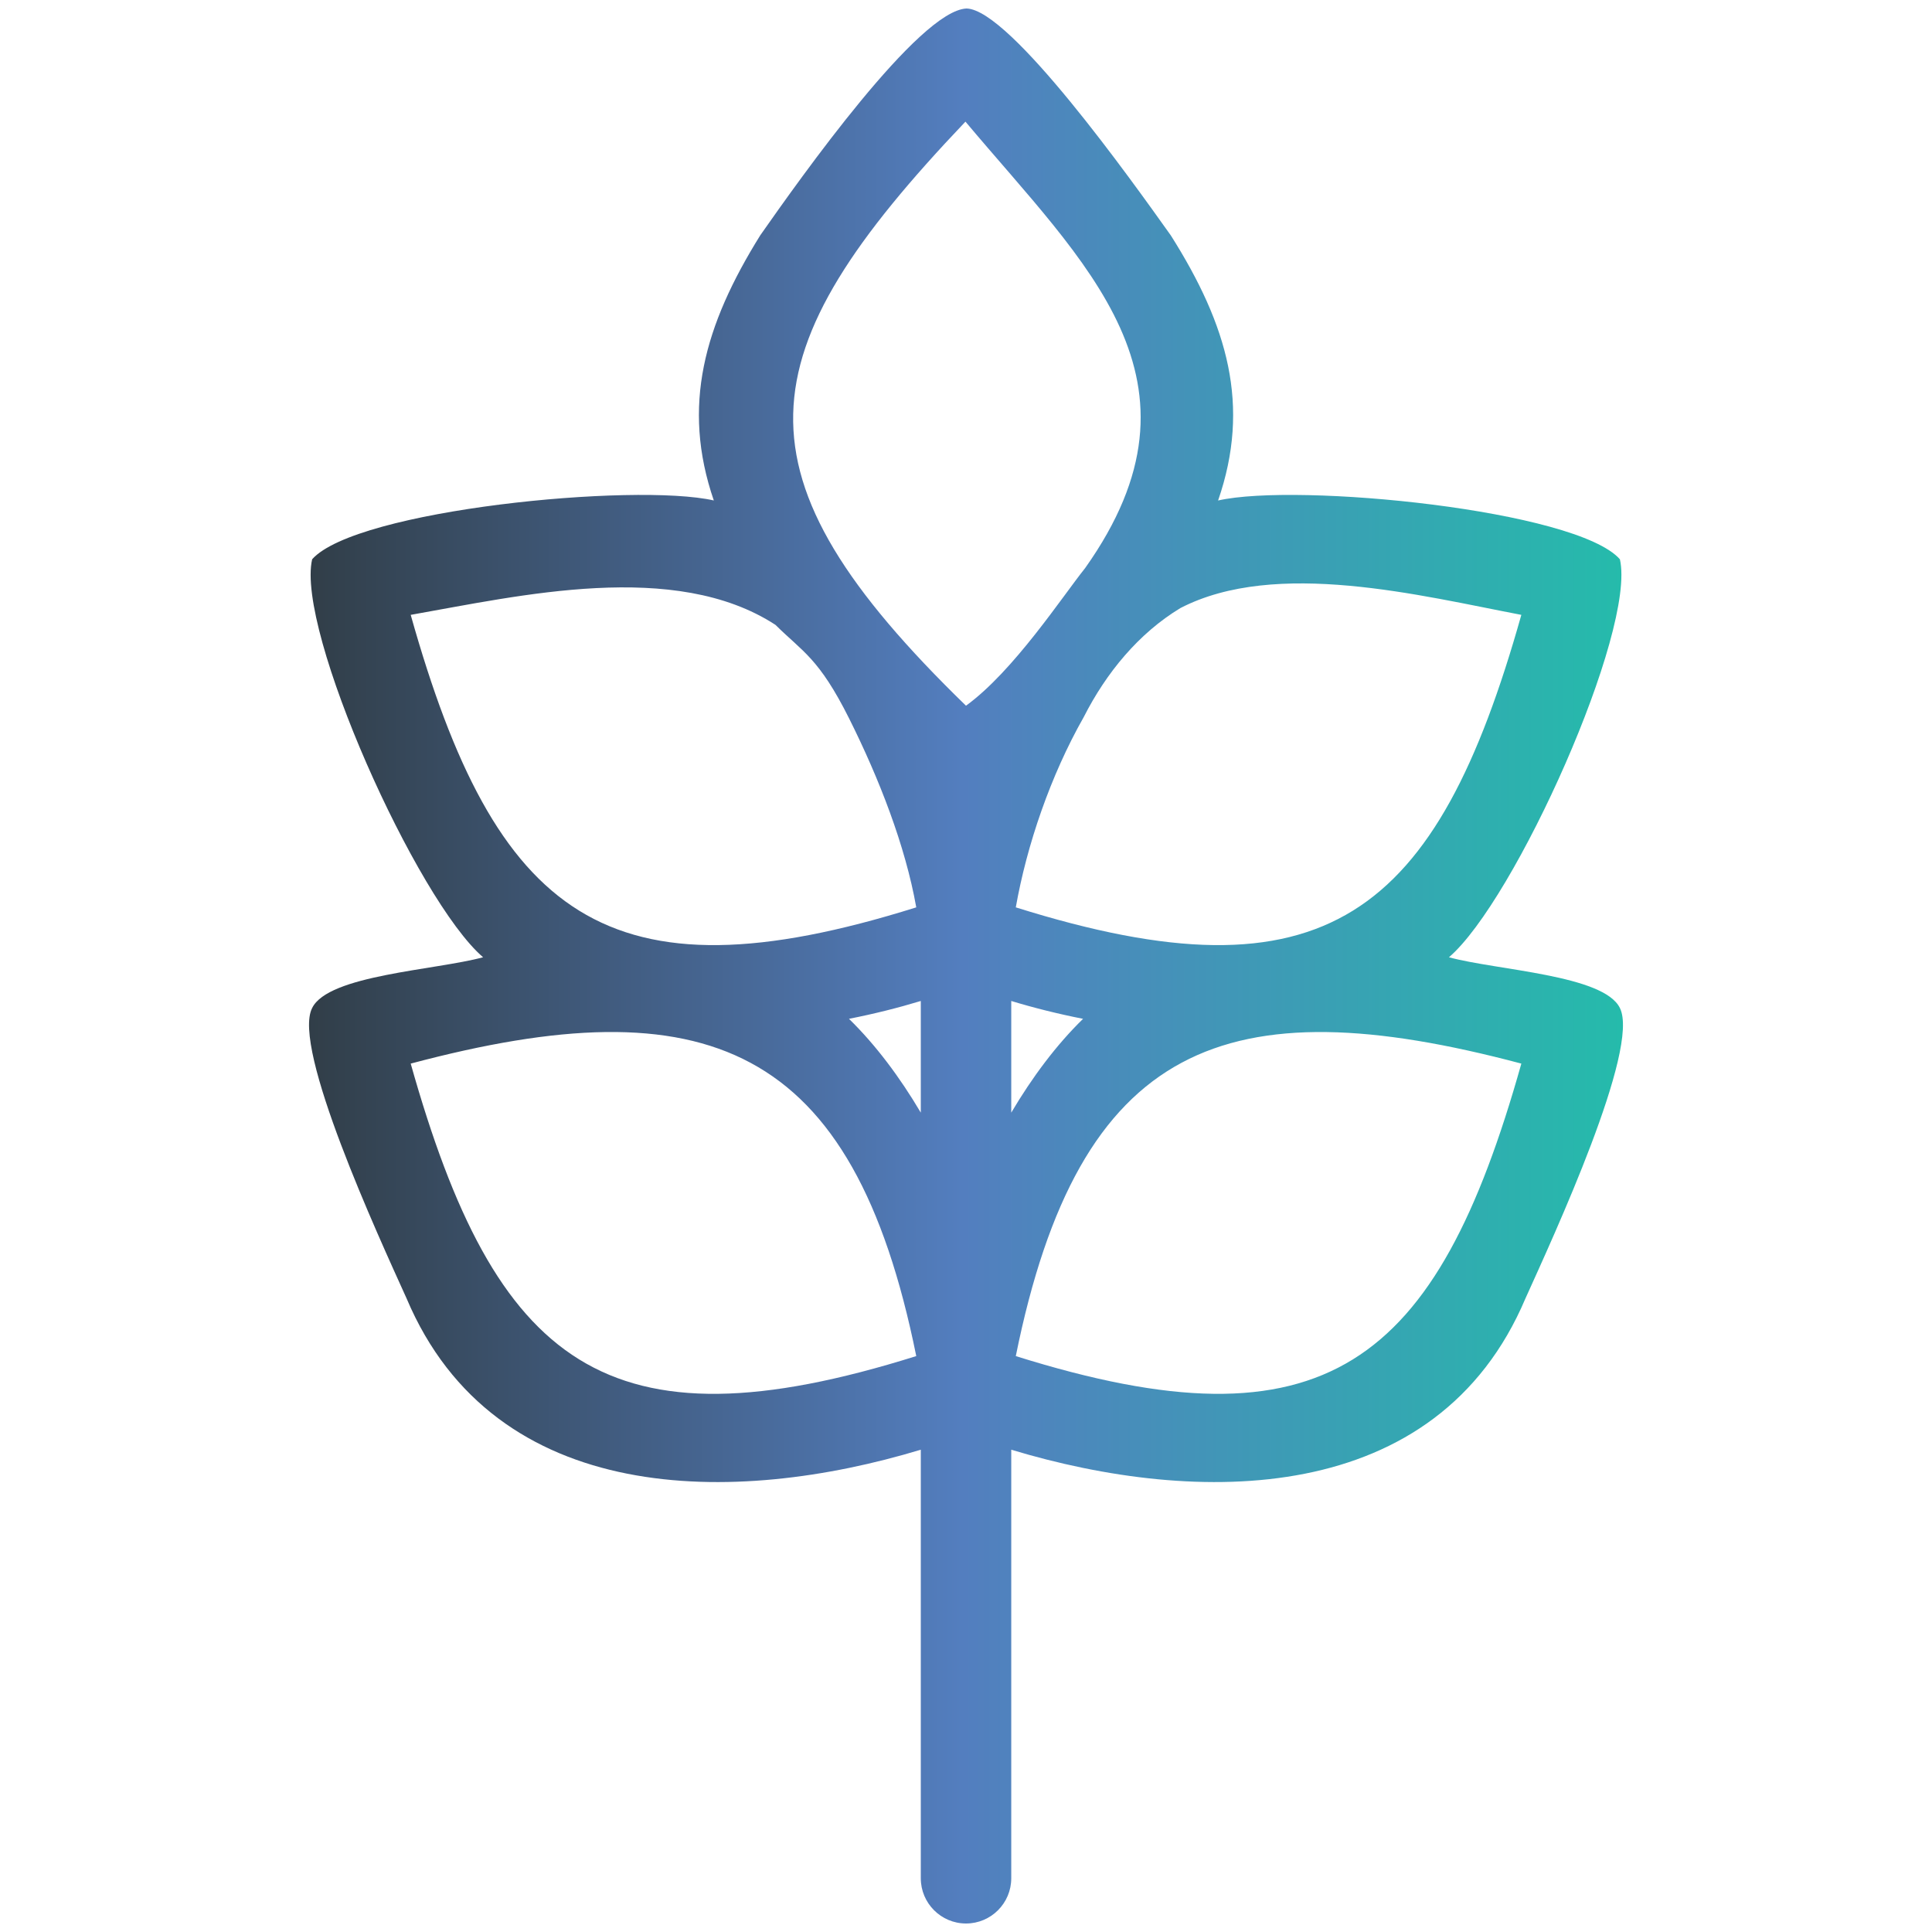 <?xml version="1.0" encoding="utf-8"?>
<!-- Generator: Adobe Illustrator 25.4.2, SVG Export Plug-In . SVG Version: 6.00 Build 0)  -->
<svg version="1.1" id="Layer_1" xmlns="http://www.w3.org/2000/svg" xmlns:xlink="http://www.w3.org/1999/xlink" x="0px" y="0px"
	 viewBox="0 0 684 684" style="enable-background:new 0 0 684 684;" xml:space="preserve">
<style type="text/css">
	.st0{fill:#FCFAED;}
	.st1{fill:url(#SVGID_1_);}
	.st2{fill:url(#SVGID_00000166633266725265336800000008839588857416904099_);}
	.st3{fill:url(#SVGID_00000092444512954294290670000015406593084739525284_);}
	.st4{fill:url(#SVGID_00000160151232176723559830000010251447521285890729_);}
	.st5{fill:url(#SVGID_00000183944833689550716780000008363099636053721278_);}
	.st6{fill:url(#SVGID_00000174569849604471180340000001525042860895793305_);}
	.st7{fill:url(#SVGID_00000086663921416520593060000011411127034889347718_);}
	.st8{fill:url(#SVGID_00000024688132535537028870000008812452851301460614_);}
	.st9{fill:url(#SVGID_00000023275700591641441420000006403374628342508957_);}
	.st10{fill:#313E48;}
	.st11{clip-path:url(#SVGID_00000007430554042165182070000018051707143123801781_);fill:#FFFFFF;}
	
		.st12{clip-path:url(#SVGID_00000156558351348100328420000015526042974621766326_);fill:#FCF9ED;stroke:#00B2A9;stroke-width:11;stroke-miterlimit:10;}
	.st13{clip-path:url(#SVGID_00000119084563201212344580000003783638056018482073_);fill:#313F49;}
	.st14{clip-path:url(#SVGID_00000125577050692334086490000015884690027361781659_);fill:#313F49;}
	.st15{clip-path:url(#SVGID_00000174598985667842359840000009501791313787161744_);fill:#313F49;}
	.st16{clip-path:url(#SVGID_00000074419921035025822280000005827435248171966607_);fill:#313F49;}
	.st17{clip-path:url(#SVGID_00000051343410994460171390000004359208610884804225_);fill:#313F49;}
	.st18{clip-path:url(#SVGID_00000120548123338084066460000001562884851850407330_);fill:#313F49;}
	.st19{fill:none;stroke:#00B2A9;stroke-width:11;stroke-miterlimit:10;}
	.st20{fill:none;}
	.st21{fill:#FFFFFF;}
	
		.st22{clip-path:url(#SVGID_00000096779055457824078390000000086760121723326392_);fill:none;stroke:#FCFAED;stroke-width:4;stroke-linecap:round;stroke-linejoin:round;stroke-miterlimit:10;}
	
		.st23{clip-path:url(#SVGID_00000096779055457824078390000000086760121723326392_);fill:#404F5B;stroke:#FCFAED;stroke-width:0.5;stroke-miterlimit:10;}
	
		.st24{clip-path:url(#SVGID_00000096779055457824078390000000086760121723326392_);fill:none;stroke:#FCFAED;stroke-width:0.5;stroke-linecap:round;stroke-linejoin:round;stroke-miterlimit:10;}
	.st25{clip-path:url(#SVGID_00000096779055457824078390000000086760121723326392_);fill:#FCFAED;}
	.st26{clip-path:url(#SVGID_00000096779055457824078390000000086760121723326392_);}
	.st27{clip-path:url(#SVGID_00000096779055457824078390000000086760121723326392_);fill:#404F5B;}
	
		.st28{clip-path:url(#SVGID_00000096779055457824078390000000086760121723326392_);fill:none;stroke:#404F5B;stroke-width:0.5;stroke-linecap:round;stroke-linejoin:round;stroke-miterlimit:10;}
	
		.st29{clip-path:url(#SVGID_00000096779055457824078390000000086760121723326392_);fill:none;stroke:#404F5B;stroke-width:0.55;stroke-linecap:round;stroke-linejoin:round;stroke-miterlimit:10;}
	
		.st30{clip-path:url(#SVGID_00000096779055457824078390000000086760121723326392_);fill:none;stroke:#FCFAED;stroke-width:0.55;stroke-linecap:round;stroke-linejoin:round;stroke-miterlimit:10;}
	
		.st31{clip-path:url(#SVGID_00000096779055457824078390000000086760121723326392_);fill:none;stroke:#404F5B;stroke-width:0.25;stroke-linecap:round;stroke-linejoin:round;stroke-miterlimit:10;}
	
		.st32{clip-path:url(#SVGID_00000096779055457824078390000000086760121723326392_);fill:none;stroke:#FCFAED;stroke-width:0.25;stroke-linecap:round;stroke-linejoin:round;stroke-miterlimit:10;}
	.st33{fill-rule:evenodd;clip-rule:evenodd;fill:#FCFAED;}
	.st34{fill-rule:evenodd;clip-rule:evenodd;fill:#00B4AA;}
	.st35{fill:#404F5B;}
	.st36{fill:#00B4AA;}
	.st37{fill-rule:evenodd;clip-rule:evenodd;fill:#404F5B;}
	.st38{fill:#FCFAED;stroke:#00B4AA;stroke-width:4;stroke-linecap:round;stroke-linejoin:round;stroke-miterlimit:10;}
	.st39{fill:none;stroke:#FCFAED;stroke-width:0.5;stroke-linecap:round;stroke-linejoin:round;stroke-miterlimit:10;}
	.st40{fill:none;stroke:#FCFAED;stroke-width:0.25;stroke-linecap:round;stroke-linejoin:round;stroke-miterlimit:10;}
	.st41{fill:none;stroke:#404F5B;stroke-width:0.5;stroke-linecap:round;stroke-linejoin:round;stroke-miterlimit:10;}
	.st42{fill:#00B4AA;stroke:#00B4AA;stroke-miterlimit:10;}
	
		.st43{clip-path:url(#SVGID_00000052803467040775692640000002060959467537144227_);fill:none;stroke:#FCFAED;stroke-width:4;stroke-linecap:round;stroke-linejoin:round;stroke-miterlimit:10;}
	
		.st44{clip-path:url(#SVGID_00000052803467040775692640000002060959467537144227_);fill:#404F5B;stroke:#FCFAED;stroke-width:0.5;stroke-miterlimit:10;}
	
		.st45{clip-path:url(#SVGID_00000052803467040775692640000002060959467537144227_);fill:none;stroke:#FCFAED;stroke-width:0.5;stroke-linecap:round;stroke-linejoin:round;stroke-miterlimit:10;}
	.st46{clip-path:url(#SVGID_00000052803467040775692640000002060959467537144227_);fill:#FCFAED;}
	.st47{clip-path:url(#SVGID_00000052803467040775692640000002060959467537144227_);}
	.st48{clip-path:url(#SVGID_00000052803467040775692640000002060959467537144227_);fill:#404F5B;}
	
		.st49{clip-path:url(#SVGID_00000052803467040775692640000002060959467537144227_);fill:none;stroke:#404F5B;stroke-width:0.5;stroke-linecap:round;stroke-linejoin:round;stroke-miterlimit:10;}
	
		.st50{clip-path:url(#SVGID_00000052803467040775692640000002060959467537144227_);fill:none;stroke:#404F5B;stroke-width:0.55;stroke-linecap:round;stroke-linejoin:round;stroke-miterlimit:10;}
	
		.st51{clip-path:url(#SVGID_00000052803467040775692640000002060959467537144227_);fill:none;stroke:#FCFAED;stroke-width:0.55;stroke-linecap:round;stroke-linejoin:round;stroke-miterlimit:10;}
	
		.st52{clip-path:url(#SVGID_00000052803467040775692640000002060959467537144227_);fill:none;stroke:#404F5B;stroke-width:0.25;stroke-linecap:round;stroke-linejoin:round;stroke-miterlimit:10;}
	
		.st53{clip-path:url(#SVGID_00000052803467040775692640000002060959467537144227_);fill:none;stroke:#FCFAED;stroke-width:0.25;stroke-linecap:round;stroke-linejoin:round;stroke-miterlimit:10;}
	.st54{fill:#313F49;}
	.st55{fill-rule:evenodd;clip-rule:evenodd;fill:#313F49;}
	.st56{fill:#FCF9ED;stroke:#00B2A9;stroke-width:10;stroke-linecap:round;stroke-linejoin:round;stroke-miterlimit:10;}
	.st57{fill:url(#SVGID_00000135661498675267072670000000595745124618696375_);}
	.st58{fill:url(#SVGID_00000124162880720275151460000004812775296178393272_);}
	.st59{fill:url(#SVGID_00000088111793615619293390000010977038792325517195_);}
	.st60{fill:url(#SVGID_00000069371338692674675080000002310232414057135032_);}
	.st61{fill:url(#SVGID_00000042013484184356888770000000736108318026494864_);}
	.st62{fill:url(#SVGID_00000181057147534420353850000008202320392326177165_);}
	.st63{fill:url(#SVGID_00000018225475313320321190000005381111858992319638_);}
	.st64{fill:url(#SVGID_00000075152917316885756350000009283306164150694841_);}
	.st65{fill:url(#SVGID_00000079444123286181969550000010115704227067475642_);}
	.st66{fill:url(#SVGID_00000082351579963454215050000000358058551097527711_);}
	.st67{fill:url(#SVGID_00000008862826182993839170000002727967741080363667_);}
	.st68{fill:url(#SVGID_00000077290704054619528040000011734220163228933783_);}
	.st69{fill:url(#SVGID_00000162353248723492671660000017814160276092180362_);}
	.st70{fill:url(#SVGID_00000130615859613174174120000011266505664601760937_);}
	.st71{fill:url(#SVGID_00000121987212710884620890000017837236656344807299_);}
	.st72{fill:url(#SVGID_00000088101416607570198210000014723979282087207812_);}
	.st73{fill:url(#SVGID_00000054984872263359309360000000366030231750360217_);}
	.st74{fill:url(#SVGID_00000132805559480684539030000015406790635770612414_);}
	.st75{fill:url(#SVGID_00000047041246820373582980000006034865571859443620_);}
	.st76{fill:url(#SVGID_00000169551224384157270120000010268738442790985637_);}
	.st77{fill:url(#SVGID_00000005247091404101743750000012558177056139162029_);}
	.st78{fill-rule:evenodd;clip-rule:evenodd;fill:url(#SVGID_00000171712036710357679720000006087632575493304749_);}
	.st79{fill:url(#SVGID_00000029734662502913573790000010554254056952803498_);}
	.st80{fill:url(#SVGID_00000029748967501957989070000012413249579621634977_);}
	.st81{fill:url(#SVGID_00000028297746436604036230000010314761043358656950_);}
	.st82{fill:url(#SVGID_00000080196316219799534150000015110407022188221359_);}
	.st83{fill:url(#SVGID_00000173872140157407121850000011899876591633830838_);}
	.st84{fill:url(#SVGID_00000093173358637412608590000002692763983733146004_);}
	.st85{fill-rule:evenodd;clip-rule:evenodd;fill:url(#SVGID_00000137101939246239138210000008853984057480455337_);}
	.st86{fill-rule:evenodd;clip-rule:evenodd;fill:url(#SVGID_00000065770757479743896780000002682864097821558419_);}
	.st87{fill-rule:evenodd;clip-rule:evenodd;fill:url(#SVGID_00000083085682382705378100000015839374203111509690_);}
	.st88{fill-rule:evenodd;clip-rule:evenodd;fill:url(#SVGID_00000183939368657104270880000003969476014838146237_);}
	.st89{fill-rule:evenodd;clip-rule:evenodd;fill:url(#SVGID_00000071549652802706987230000017822230867180783530_);}
	.st90{fill-rule:evenodd;clip-rule:evenodd;fill:url(#SVGID_00000170984137273058951760000009528442271690466450_);}
	.st91{fill-rule:evenodd;clip-rule:evenodd;fill:url(#SVGID_00000091711484205109329460000003946178045912654464_);}
	.st92{fill-rule:evenodd;clip-rule:evenodd;fill:url(#SVGID_00000152230179321180219350000000671736870418077576_);}
	.st93{fill-rule:evenodd;clip-rule:evenodd;fill:url(#SVGID_00000108999762623584699040000010912822826679466147_);}
	.st94{fill-rule:evenodd;clip-rule:evenodd;fill:url(#SVGID_00000017480141875116743050000001900895704098575023_);}
	.st95{fill-rule:evenodd;clip-rule:evenodd;fill:url(#SVGID_00000142897289997257032770000016380244828000581798_);}
	.st96{fill-rule:evenodd;clip-rule:evenodd;fill:url(#SVGID_00000089558096399690173950000003187259571368931263_);}
	.st97{fill-rule:evenodd;clip-rule:evenodd;fill:url(#SVGID_00000042707397374618490750000010404966301410988969_);}
	.st98{fill-rule:evenodd;clip-rule:evenodd;fill:url(#SVGID_00000051354528077859089570000002262876823541598885_);}
	.st99{fill-rule:evenodd;clip-rule:evenodd;fill:url(#SVGID_00000162339837525178575720000001293437843905655187_);}
	.st100{fill-rule:evenodd;clip-rule:evenodd;fill:url(#SVGID_00000010307729671924099970000001655114271493264038_);}
	.st101{fill-rule:evenodd;clip-rule:evenodd;fill:url(#SVGID_00000050646310504182065990000018416866080984252581_);}
	.st102{fill-rule:evenodd;clip-rule:evenodd;fill:url(#SVGID_00000074417749918461676980000007240770082514951331_);}
	.st103{fill-rule:evenodd;clip-rule:evenodd;fill:url(#SVGID_00000145034103164454043450000014156548928441910441_);}
	.st104{fill-rule:evenodd;clip-rule:evenodd;fill:url(#SVGID_00000182510005330065933980000018170232305764656288_);}
	.st105{fill-rule:evenodd;clip-rule:evenodd;fill:url(#SVGID_00000016068852647229291460000009592141004150128017_);}
	.st106{fill-rule:evenodd;clip-rule:evenodd;fill:url(#SVGID_00000025415804682601735730000017438489174974620855_);}
	.st107{fill-rule:evenodd;clip-rule:evenodd;fill:url(#SVGID_00000062194221490726814680000014119362772299145363_);}
	.st108{fill-rule:evenodd;clip-rule:evenodd;fill:url(#SVGID_00000142159385766764343460000013688711688854628224_);}
	.st109{fill-rule:evenodd;clip-rule:evenodd;fill:url(#SVGID_00000145746916967934582570000002804429676521244828_);}
	.st110{fill-rule:evenodd;clip-rule:evenodd;fill:url(#SVGID_00000168815364540032819900000017282137311427823492_);}
	.st111{fill:url(#SVGID_00000150103939559505945230000011537153739275916190_);}
	.st112{fill:url(#SVGID_00000132788699218109698810000005541403737693522315_);}
	.st113{fill:url(#SVGID_00000083064262636319866030000002240682556056250765_);}
	.st114{fill:url(#SVGID_00000080181821458084503100000010753082702214568350_);}
	.st115{fill:url(#SVGID_00000130648619319973758800000005589417355634133924_);}
	.st116{fill:url(#SVGID_00000162350739740700206490000005270660679554955935_);}
	.st117{fill:url(#SVGID_00000111893204361061230250000011915869011845588879_);}
	.st118{fill:url(#SVGID_00000060733919623272423680000006904022890690456240_);}
	.st119{fill:url(#SVGID_00000124141377315130139940000016854832705106691992_);}
	.st120{fill:#E1251B;}
	.st121{fill:url(#SVGID_00000178167968449841040430000006806623488300477581_);}
	.st122{fill:url(#SVGID_00000075145219058446351140000006572534306607029951_);}
	.st123{fill:url(#SVGID_00000163053791847026586510000002516050771010045837_);}
	.st124{fill:url(#SVGID_00000178171777108452868670000002083512564084991362_);}
	.st125{fill:url(#SVGID_00000111184378743195185960000000202435435226861700_);}
	.st126{fill:url(#SVGID_00000012454174793397671320000012519937517299123091_);}
	.st127{fill:url(#SVGID_00000105398734589706985730000017660392033990884243_);}
	.st128{fill:url(#SVGID_00000015325018688965339750000014240172876024204931_);}
	.st129{fill:url(#SVGID_00000032650137469525536740000008633895246518045839_);}
	.st130{fill:url(#SVGID_00000181779442936329774000000000057575628459447473_);}
	.st131{fill:url(#SVGID_00000003802725269608944930000000102504232509917316_);}
	.st132{fill:url(#SVGID_00000178925402254327397450000015973084315440680355_);}
	.st133{fill:url(#SVGID_00000026851376335231118400000013234551538928738732_);}
	.st134{fill:url(#SVGID_00000027601969014031728080000011698765730807859616_);}
	.st135{fill:url(#SVGID_00000005264033910908121830000018081224311836343476_);}
	.st136{fill:url(#SVGID_00000059279525439685507870000017592187491921546941_);}
	.st137{fill:url(#SVGID_00000056392538864368475010000000710935915820558501_);}
	.st138{fill:url(#SVGID_00000123405788643406730660000011827336534581863564_);}
	.st139{fill:url(#SVGID_00000164480761489710060100000013455216276243724935_);}
	.st140{fill:url(#SVGID_00000157299563718989520020000007535511160141461904_);}
	.st141{fill:url(#SVGID_00000110434946157213874490000007539501887589259660_);}
	.st142{fill:url(#SVGID_00000127041314977686852970000001562526486701822635_);}
	.st143{fill:url(#SVGID_00000105391806669036132100000001032926369756915634_);}
	.st144{fill:url(#SVGID_00000041999880810954713620000009875323743665163916_);}
	.st145{fill:url(#SVGID_00000120551468194874468930000003498485927038176646_);}
	.st146{fill:url(#SVGID_00000168093723363393098440000017418145857548265125_);}
	.st147{fill:url(#SVGID_00000163781401775897134980000003575364024028719520_);}
	.st148{fill:url(#SVGID_00000160902529749235015580000013994323371039839400_);}
	.st149{fill:url(#SVGID_00000132787033715020046850000015296431972630289560_);}
	.st150{fill:url(#SVGID_00000040560703526369192970000011911499929054331273_);}
	.st151{fill:url(#SVGID_00000017491423235141367700000009862892200598455680_);}
	.st152{fill:url(#SVGID_00000041985317823024521220000007293834548685012885_);}
	.st153{fill:url(#SVGID_00000061440091778123753360000017895378403090823854_);}
	.st154{fill:url(#SVGID_00000113344955198601761130000005593726542414079133_);}
	.st155{fill:url(#SVGID_00000168098810514845519290000018271879158403669164_);}
	.st156{fill:url(#SVGID_00000097473738997567898090000005884835948461516982_);}
	.st157{fill:url(#SVGID_00000005951465921856795700000011646995656021519801_);}
	.st158{fill:url(#SVGID_00000041983493503402430890000018029692068549170071_);}
	.st159{fill:url(#SVGID_00000058584151567400600180000015005485998051313038_);}
	.st160{fill-rule:evenodd;clip-rule:evenodd;fill:url(#SVGID_00000029751318294013956390000005786913973293196672_);}
	.st161{fill:url(#SVGID_00000098202386919718743960000010126679455934802102_);}
	.st162{fill:url(#SVGID_00000173149997206753891790000013428358632319496583_);}
	.st163{fill:url(#SVGID_00000037684728501641190350000008239777943360306317_);}
	.st164{fill:url(#SVGID_00000010300554596807329820000004270986219095196571_);}
	.st165{fill:url(#SVGID_00000165219425296379703640000004402950866031719078_);}
	.st166{fill:url(#SVGID_00000064340013708747302890000002165276354266236811_);}
	.st167{fill:url(#SVGID_00000000901751153053212840000018025713164673140108_);}
	.st168{fill:url(#SVGID_00000183947217132611095940000018255377737714501768_);}
	.st169{fill:url(#SVGID_00000001622571763059665700000015588490251646886330_);}
	.st170{fill-rule:evenodd;clip-rule:evenodd;fill:url(#SVGID_00000003786101242172508340000016694363604063626410_);}
</style>
<linearGradient id="SVGID_1_" gradientUnits="userSpaceOnUse" x1="109.408" y1="342" x2="574.592" y2="342">
	<stop  offset="0" style="stop-color:#313E48"/>
	<stop  offset="0.497" style="stop-color:#537EBF"/>
	<stop  offset="1" style="stop-color:#25BBAB"/>
</linearGradient>
<path style="fill-rule:evenodd;clip-rule:evenodd;fill:url(#SVGID_1_);" d="M252.714,177.183
	c-28.031-6.357-126.59,3.29-142.197,20.812c-5.841,25.076,37.013,120.717,60.518,140.913
	c-16.936,4.585-54.809,6.269-60.517,17.959c-7.299,14.068,23.405,80.667,33.431,102.834
	c31.348,74.114,116.218,73.479,182.048,53.55v151.728c0,8.833,7.174,16.012,16.012,16.012
	c8.839,0,16.012-7.179,16.012-16.012V513.251c65.896,19.91,150.657,20.587,182.042-53.553
	c10.093-22.342,40.643-88.46,33.44-102.828c-5.732-11.747-43.608-13.345-60.52-17.961
	c23.404-20.059,66.326-115.658,60.521-140.908c-15.386-17.457-114.12-27.202-142.253-20.806
	c11.624-33.608,3.39-62.004-16.712-93.811c-13.867-19.459-56.87-79.974-72.331-80.374
	c-16.833,0.645-58.794,59.962-73.032,80.275C249.337,115.15,241.215,143.697,252.714,177.183z M538.615,376.553
	c-30.061,106.834-69.388,137.951-178.986,103.557C382.079,369.044,434.021,348.762,538.615,376.553z M145.404,376.553
	c104.74-27.867,156.562-7.33,178.986,103.552C214.6,514.579,175.456,483.204,145.404,376.553
	C145.404,376.553,145.404,376.553,145.404,376.553z M325.997,354.382c-7.969,2.423-16.541,4.569-25.428,6.319
	c9.426,9.202,17.971,20.608,25.428,33.215V354.382z M358.022,354.382v39.535
	c7.462-12.612,16.002-24.019,25.428-33.215C374.563,358.95,365.991,356.805,358.022,354.382z M383.7,253.84
	c-11.822,20.827-20.17,45.379-24.072,67.401c109.794,34.465,148.935,3.096,178.986-103.557
	c-35.535-6.764-86.843-19.934-120.725-2.397C403.169,224.207,391.689,238.108,383.7,253.84z M274.539,221.223
	c-35.617-23.19-90.524-10.334-129.135-3.539l0,0c30.057,106.831,69.39,137.957,178.986,103.557
	c-3.864-21.82-13.126-45.569-23.741-66.82C289.935,232.973,284.13,230.74,274.539,221.223z M384.17,201.138
	c47.239-66.593-0.13-107.688-42.363-158.074l0,0c-78.276,82.247-84.412,124.611,0.192,206.784
	C358.92,237.558,376.261,210.979,384.17,201.138L384.17,201.138z"/>
</svg>
